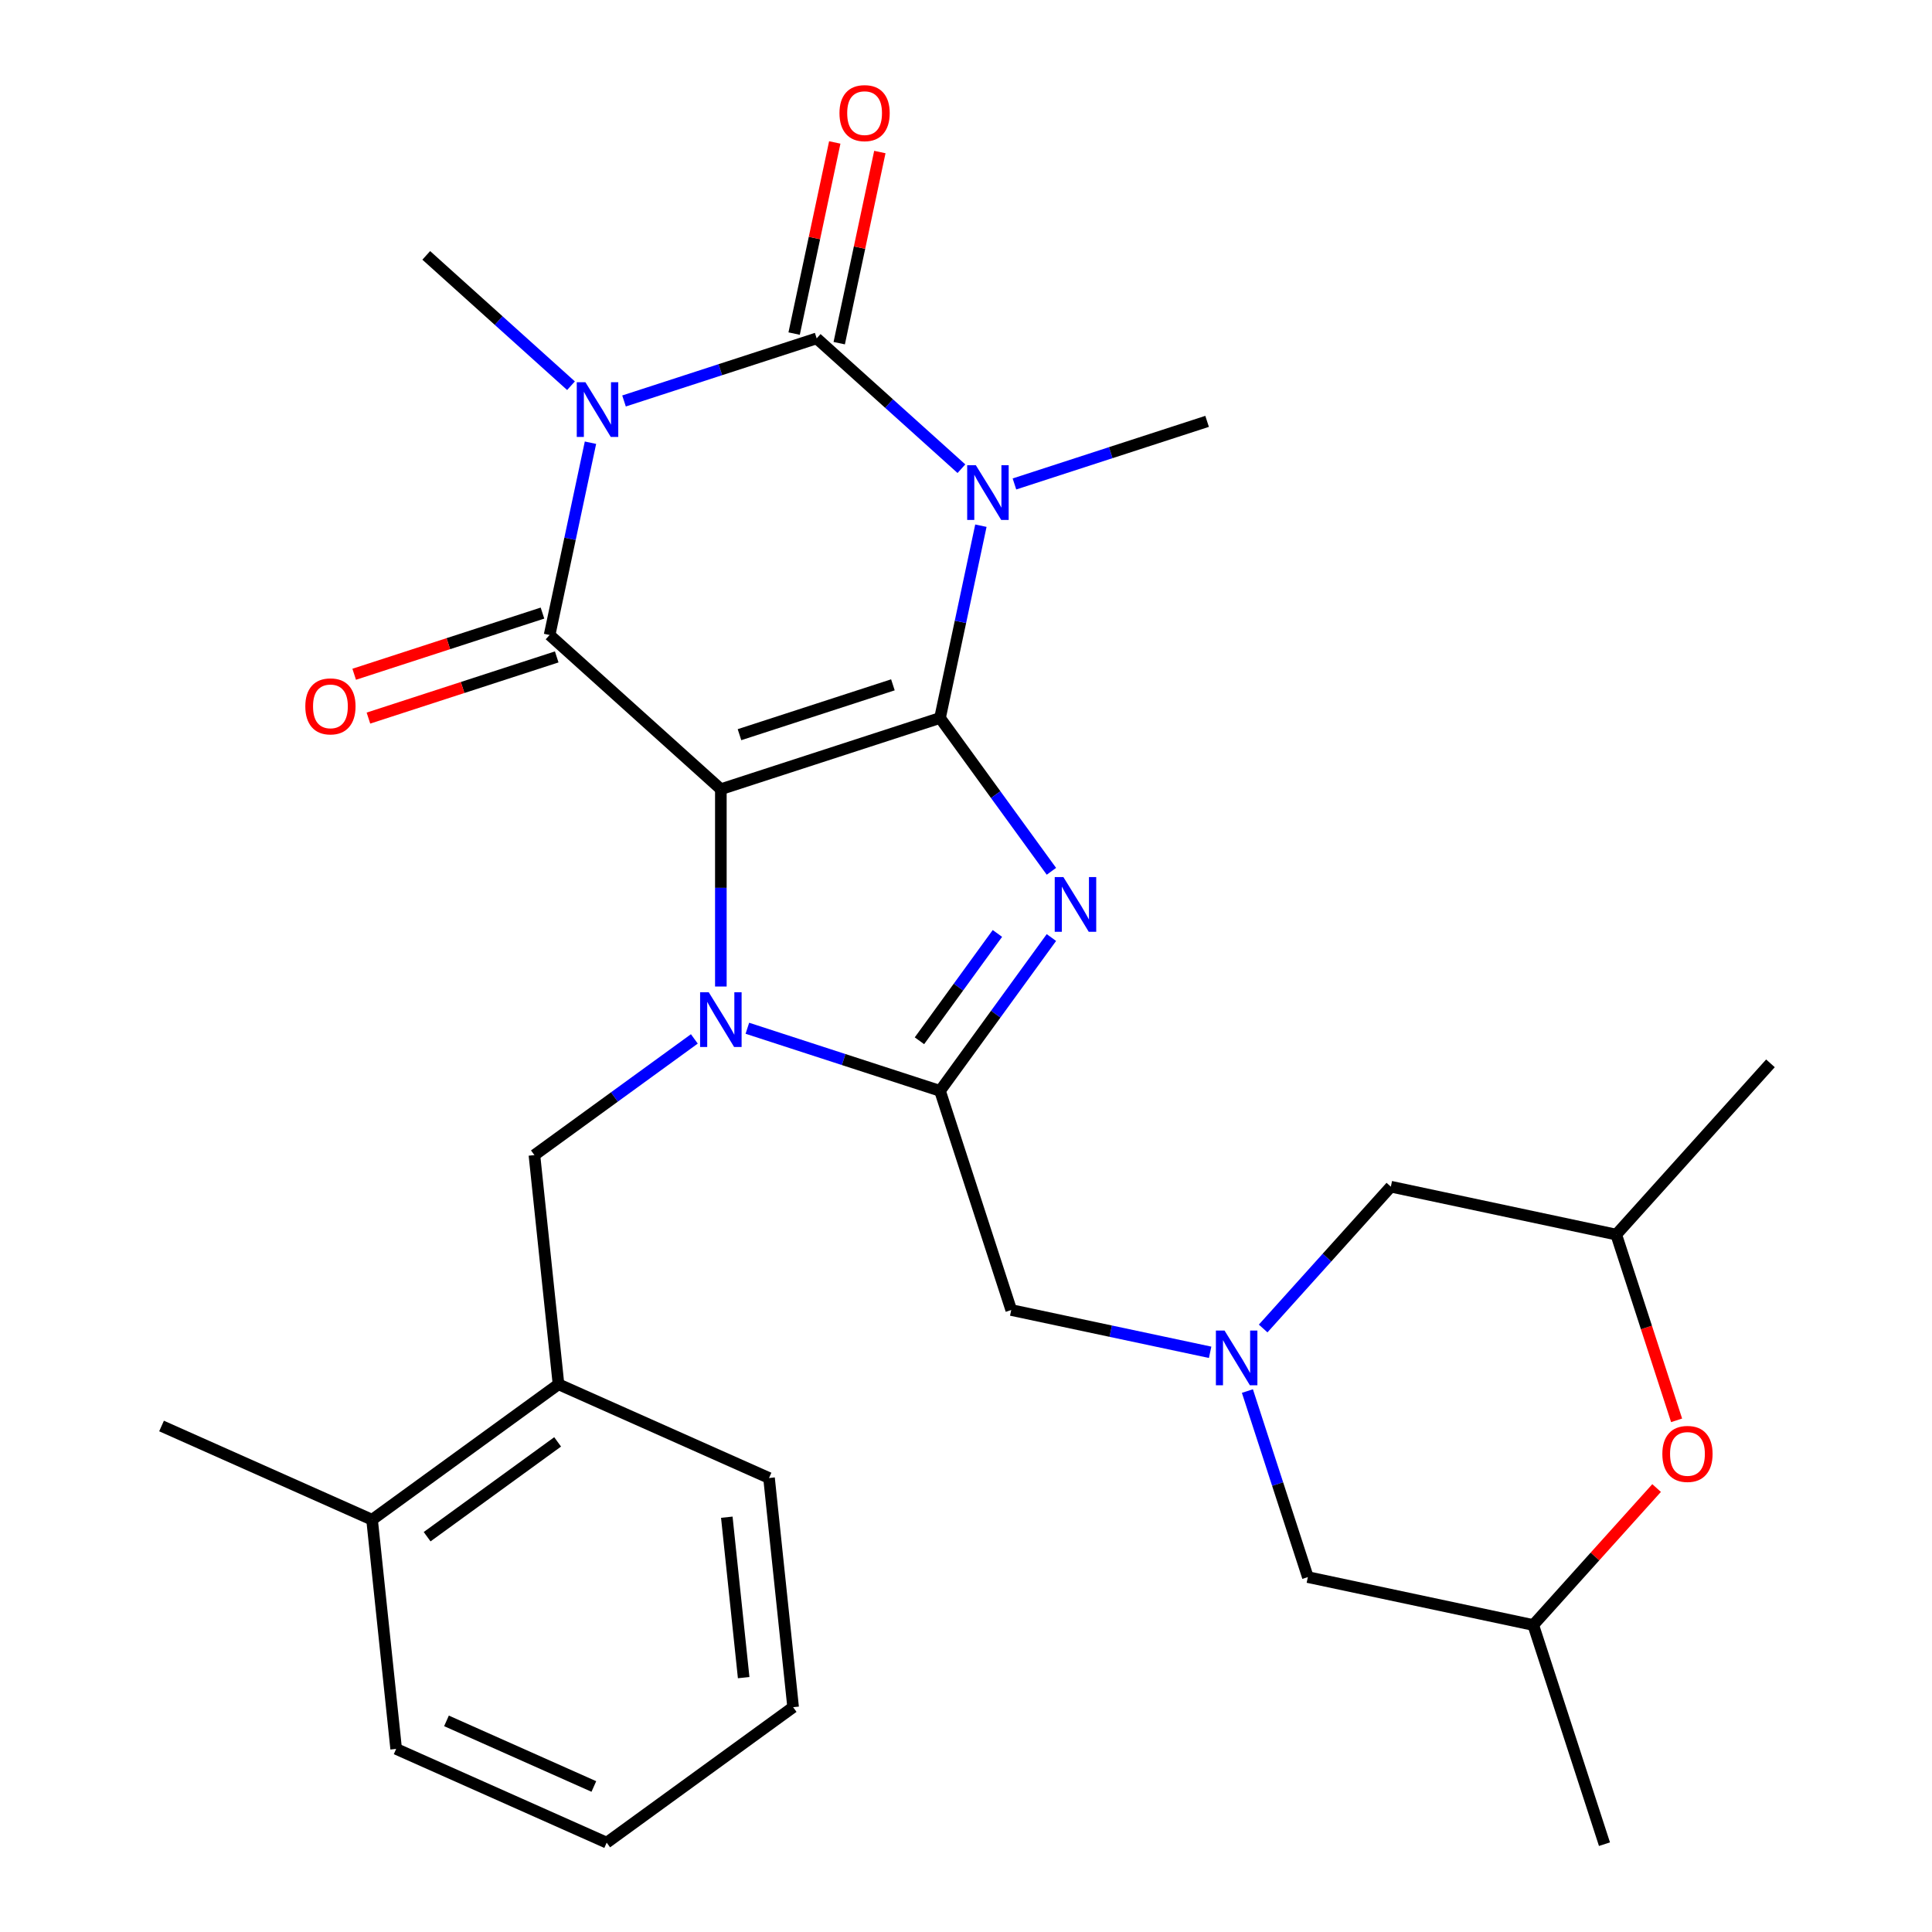 <?xml version='1.0' encoding='iso-8859-1'?>
<svg version='1.1' baseProfile='full'
              xmlns='http://www.w3.org/2000/svg'
                      xmlns:rdkit='http://www.rdkit.org/xml'
                      xmlns:xlink='http://www.w3.org/1999/xlink'
                  xml:space='preserve'
width='1000px' height='1000px' viewBox='0 0 1000 1000'>
<!-- END OF HEADER -->
<rect style='opacity:1.0;fill:#FFFFFF;stroke:none' width='1000' height='1000' x='0' y='0'> </rect>
<path class='bond-0' d='M 373.113,408.487 L 486.553,371.627' style='fill:none;fill-rule:evenodd;stroke:#000000;stroke-width:6px;stroke-linecap:butt;stroke-linejoin:miter;stroke-opacity:1' />
<path class='bond-0' d='M 382.757,380.27 L 462.165,354.468' style='fill:none;fill-rule:evenodd;stroke:#000000;stroke-width:6px;stroke-linecap:butt;stroke-linejoin:miter;stroke-opacity:1' />
<path class='bond-2' d='M 373.113,408.487 L 373.113,459.555' style='fill:none;fill-rule:evenodd;stroke:#000000;stroke-width:6px;stroke-linecap:butt;stroke-linejoin:miter;stroke-opacity:1' />
<path class='bond-2' d='M 373.113,459.555 L 373.113,510.623' style='fill:none;fill-rule:evenodd;stroke:#0000FF;stroke-width:6px;stroke-linecap:butt;stroke-linejoin:miter;stroke-opacity:1' />
<path class='bond-5' d='M 373.113,408.487 L 284.471,328.674' style='fill:none;fill-rule:evenodd;stroke:#000000;stroke-width:6px;stroke-linecap:butt;stroke-linejoin:miter;stroke-opacity:1' />
<path class='bond-1' d='M 486.553,371.627 L 497.131,321.862' style='fill:none;fill-rule:evenodd;stroke:#000000;stroke-width:6px;stroke-linecap:butt;stroke-linejoin:miter;stroke-opacity:1' />
<path class='bond-1' d='M 497.131,321.862 L 507.709,272.097' style='fill:none;fill-rule:evenodd;stroke:#0000FF;stroke-width:6px;stroke-linecap:butt;stroke-linejoin:miter;stroke-opacity:1' />
<path class='bond-6' d='M 486.553,371.627 L 515.381,411.306' style='fill:none;fill-rule:evenodd;stroke:#000000;stroke-width:6px;stroke-linecap:butt;stroke-linejoin:miter;stroke-opacity:1' />
<path class='bond-6' d='M 515.381,411.306 L 544.209,450.984' style='fill:none;fill-rule:evenodd;stroke:#0000FF;stroke-width:6px;stroke-linecap:butt;stroke-linejoin:miter;stroke-opacity:1' />
<path class='bond-19' d='M 525.075,250.497 L 574.934,234.296' style='fill:none;fill-rule:evenodd;stroke:#0000FF;stroke-width:6px;stroke-linecap:butt;stroke-linejoin:miter;stroke-opacity:1' />
<path class='bond-19' d='M 574.934,234.296 L 624.794,218.096' style='fill:none;fill-rule:evenodd;stroke:#000000;stroke-width:6px;stroke-linecap:butt;stroke-linejoin:miter;stroke-opacity:1' />
<path class='bond-30' d='M 497.631,242.6 L 460.171,208.871' style='fill:none;fill-rule:evenodd;stroke:#0000FF;stroke-width:6px;stroke-linecap:butt;stroke-linejoin:miter;stroke-opacity:1' />
<path class='bond-30' d='M 460.171,208.871 L 422.711,175.142' style='fill:none;fill-rule:evenodd;stroke:#000000;stroke-width:6px;stroke-linecap:butt;stroke-linejoin:miter;stroke-opacity:1' />
<path class='bond-7' d='M 386.835,532.224 L 436.694,548.424' style='fill:none;fill-rule:evenodd;stroke:#0000FF;stroke-width:6px;stroke-linecap:butt;stroke-linejoin:miter;stroke-opacity:1' />
<path class='bond-7' d='M 436.694,548.424 L 486.553,564.624' style='fill:none;fill-rule:evenodd;stroke:#000000;stroke-width:6px;stroke-linecap:butt;stroke-linejoin:miter;stroke-opacity:1' />
<path class='bond-8' d='M 359.391,537.735 L 318.002,567.805' style='fill:none;fill-rule:evenodd;stroke:#0000FF;stroke-width:6px;stroke-linecap:butt;stroke-linejoin:miter;stroke-opacity:1' />
<path class='bond-8' d='M 318.002,567.805 L 276.614,597.875' style='fill:none;fill-rule:evenodd;stroke:#000000;stroke-width:6px;stroke-linecap:butt;stroke-linejoin:miter;stroke-opacity:1' />
<path class='bond-3' d='M 305.627,229.143 L 295.049,278.908' style='fill:none;fill-rule:evenodd;stroke:#0000FF;stroke-width:6px;stroke-linecap:butt;stroke-linejoin:miter;stroke-opacity:1' />
<path class='bond-3' d='M 295.049,278.908 L 284.471,328.674' style='fill:none;fill-rule:evenodd;stroke:#000000;stroke-width:6px;stroke-linecap:butt;stroke-linejoin:miter;stroke-opacity:1' />
<path class='bond-4' d='M 322.993,207.543 L 372.852,191.343' style='fill:none;fill-rule:evenodd;stroke:#0000FF;stroke-width:6px;stroke-linecap:butt;stroke-linejoin:miter;stroke-opacity:1' />
<path class='bond-4' d='M 372.852,191.343 L 422.711,175.142' style='fill:none;fill-rule:evenodd;stroke:#000000;stroke-width:6px;stroke-linecap:butt;stroke-linejoin:miter;stroke-opacity:1' />
<path class='bond-20' d='M 295.549,199.646 L 258.089,165.917' style='fill:none;fill-rule:evenodd;stroke:#0000FF;stroke-width:6px;stroke-linecap:butt;stroke-linejoin:miter;stroke-opacity:1' />
<path class='bond-20' d='M 258.089,165.917 L 220.629,132.188' style='fill:none;fill-rule:evenodd;stroke:#000000;stroke-width:6px;stroke-linecap:butt;stroke-linejoin:miter;stroke-opacity:1' />
<path class='bond-12' d='M 434.379,177.622 L 444.893,128.157' style='fill:none;fill-rule:evenodd;stroke:#000000;stroke-width:6px;stroke-linecap:butt;stroke-linejoin:miter;stroke-opacity:1' />
<path class='bond-12' d='M 444.893,128.157 L 455.407,78.692' style='fill:none;fill-rule:evenodd;stroke:#FF0000;stroke-width:6px;stroke-linecap:butt;stroke-linejoin:miter;stroke-opacity:1' />
<path class='bond-12' d='M 411.044,172.662 L 421.558,123.197' style='fill:none;fill-rule:evenodd;stroke:#000000;stroke-width:6px;stroke-linecap:butt;stroke-linejoin:miter;stroke-opacity:1' />
<path class='bond-12' d='M 421.558,123.197 L 432.073,73.732' style='fill:none;fill-rule:evenodd;stroke:#FF0000;stroke-width:6px;stroke-linecap:butt;stroke-linejoin:miter;stroke-opacity:1' />
<path class='bond-14' d='M 280.785,317.329 L 232.056,333.163' style='fill:none;fill-rule:evenodd;stroke:#000000;stroke-width:6px;stroke-linecap:butt;stroke-linejoin:miter;stroke-opacity:1' />
<path class='bond-14' d='M 232.056,333.163 L 183.327,348.996' style='fill:none;fill-rule:evenodd;stroke:#FF0000;stroke-width:6px;stroke-linecap:butt;stroke-linejoin:miter;stroke-opacity:1' />
<path class='bond-14' d='M 288.157,340.018 L 239.428,355.851' style='fill:none;fill-rule:evenodd;stroke:#000000;stroke-width:6px;stroke-linecap:butt;stroke-linejoin:miter;stroke-opacity:1' />
<path class='bond-14' d='M 239.428,355.851 L 190.698,371.684' style='fill:none;fill-rule:evenodd;stroke:#FF0000;stroke-width:6px;stroke-linecap:butt;stroke-linejoin:miter;stroke-opacity:1' />
<path class='bond-29' d='M 544.209,485.268 L 515.381,524.946' style='fill:none;fill-rule:evenodd;stroke:#0000FF;stroke-width:6px;stroke-linecap:butt;stroke-linejoin:miter;stroke-opacity:1' />
<path class='bond-29' d='M 515.381,524.946 L 486.553,564.624' style='fill:none;fill-rule:evenodd;stroke:#000000;stroke-width:6px;stroke-linecap:butt;stroke-linejoin:miter;stroke-opacity:1' />
<path class='bond-29' d='M 516.261,483.149 L 496.082,510.924' style='fill:none;fill-rule:evenodd;stroke:#0000FF;stroke-width:6px;stroke-linecap:butt;stroke-linejoin:miter;stroke-opacity:1' />
<path class='bond-29' d='M 496.082,510.924 L 475.902,538.699' style='fill:none;fill-rule:evenodd;stroke:#000000;stroke-width:6px;stroke-linecap:butt;stroke-linejoin:miter;stroke-opacity:1' />
<path class='bond-10' d='M 486.553,564.624 L 523.412,678.065' style='fill:none;fill-rule:evenodd;stroke:#000000;stroke-width:6px;stroke-linecap:butt;stroke-linejoin:miter;stroke-opacity:1' />
<path class='bond-13' d='M 276.614,597.875 L 289.082,716.501' style='fill:none;fill-rule:evenodd;stroke:#000000;stroke-width:6px;stroke-linecap:butt;stroke-linejoin:miter;stroke-opacity:1' />
<path class='bond-9' d='M 626.363,699.948 L 574.888,689.006' style='fill:none;fill-rule:evenodd;stroke:#0000FF;stroke-width:6px;stroke-linecap:butt;stroke-linejoin:miter;stroke-opacity:1' />
<path class='bond-9' d='M 574.888,689.006 L 523.412,678.065' style='fill:none;fill-rule:evenodd;stroke:#000000;stroke-width:6px;stroke-linecap:butt;stroke-linejoin:miter;stroke-opacity:1' />
<path class='bond-15' d='M 653.807,687.625 L 686.852,650.924' style='fill:none;fill-rule:evenodd;stroke:#0000FF;stroke-width:6px;stroke-linecap:butt;stroke-linejoin:miter;stroke-opacity:1' />
<path class='bond-15' d='M 686.852,650.924 L 719.898,614.223' style='fill:none;fill-rule:evenodd;stroke:#000000;stroke-width:6px;stroke-linecap:butt;stroke-linejoin:miter;stroke-opacity:1' />
<path class='bond-16' d='M 645.654,720.006 L 661.299,768.156' style='fill:none;fill-rule:evenodd;stroke:#0000FF;stroke-width:6px;stroke-linecap:butt;stroke-linejoin:miter;stroke-opacity:1' />
<path class='bond-16' d='M 661.299,768.156 L 676.944,816.305' style='fill:none;fill-rule:evenodd;stroke:#000000;stroke-width:6px;stroke-linecap:butt;stroke-linejoin:miter;stroke-opacity:1' />
<path class='bond-11' d='M 857.454,770.205 L 825.535,805.655' style='fill:none;fill-rule:evenodd;stroke:#FF0000;stroke-width:6px;stroke-linecap:butt;stroke-linejoin:miter;stroke-opacity:1' />
<path class='bond-11' d='M 825.535,805.655 L 793.616,841.105' style='fill:none;fill-rule:evenodd;stroke:#000000;stroke-width:6px;stroke-linecap:butt;stroke-linejoin:miter;stroke-opacity:1' />
<path class='bond-32' d='M 867.807,735.161 L 852.188,687.092' style='fill:none;fill-rule:evenodd;stroke:#FF0000;stroke-width:6px;stroke-linecap:butt;stroke-linejoin:miter;stroke-opacity:1' />
<path class='bond-32' d='M 852.188,687.092 L 836.57,639.023' style='fill:none;fill-rule:evenodd;stroke:#000000;stroke-width:6px;stroke-linecap:butt;stroke-linejoin:miter;stroke-opacity:1' />
<path class='bond-21' d='M 289.082,716.501 L 192.584,786.611' style='fill:none;fill-rule:evenodd;stroke:#000000;stroke-width:6px;stroke-linecap:butt;stroke-linejoin:miter;stroke-opacity:1' />
<path class='bond-21' d='M 288.629,746.317 L 221.081,795.394' style='fill:none;fill-rule:evenodd;stroke:#000000;stroke-width:6px;stroke-linecap:butt;stroke-linejoin:miter;stroke-opacity:1' />
<path class='bond-22' d='M 289.082,716.501 L 398.049,765.016' style='fill:none;fill-rule:evenodd;stroke:#000000;stroke-width:6px;stroke-linecap:butt;stroke-linejoin:miter;stroke-opacity:1' />
<path class='bond-18' d='M 719.898,614.223 L 836.57,639.023' style='fill:none;fill-rule:evenodd;stroke:#000000;stroke-width:6px;stroke-linecap:butt;stroke-linejoin:miter;stroke-opacity:1' />
<path class='bond-17' d='M 676.944,816.305 L 793.616,841.105' style='fill:none;fill-rule:evenodd;stroke:#000000;stroke-width:6px;stroke-linecap:butt;stroke-linejoin:miter;stroke-opacity:1' />
<path class='bond-25' d='M 793.616,841.105 L 830.475,954.545' style='fill:none;fill-rule:evenodd;stroke:#000000;stroke-width:6px;stroke-linecap:butt;stroke-linejoin:miter;stroke-opacity:1' />
<path class='bond-26' d='M 836.57,639.023 L 916.383,550.381' style='fill:none;fill-rule:evenodd;stroke:#000000;stroke-width:6px;stroke-linecap:butt;stroke-linejoin:miter;stroke-opacity:1' />
<path class='bond-23' d='M 192.584,786.611 L 83.617,738.096' style='fill:none;fill-rule:evenodd;stroke:#000000;stroke-width:6px;stroke-linecap:butt;stroke-linejoin:miter;stroke-opacity:1' />
<path class='bond-24' d='M 192.584,786.611 L 205.052,905.236' style='fill:none;fill-rule:evenodd;stroke:#000000;stroke-width:6px;stroke-linecap:butt;stroke-linejoin:miter;stroke-opacity:1' />
<path class='bond-27' d='M 398.049,765.016 L 410.517,883.641' style='fill:none;fill-rule:evenodd;stroke:#000000;stroke-width:6px;stroke-linecap:butt;stroke-linejoin:miter;stroke-opacity:1' />
<path class='bond-27' d='M 376.194,785.303 L 384.921,868.341' style='fill:none;fill-rule:evenodd;stroke:#000000;stroke-width:6px;stroke-linecap:butt;stroke-linejoin:miter;stroke-opacity:1' />
<path class='bond-31' d='M 205.052,905.236 L 314.018,953.751' style='fill:none;fill-rule:evenodd;stroke:#000000;stroke-width:6px;stroke-linecap:butt;stroke-linejoin:miter;stroke-opacity:1' />
<path class='bond-31' d='M 231.1,890.72 L 307.376,924.681' style='fill:none;fill-rule:evenodd;stroke:#000000;stroke-width:6px;stroke-linecap:butt;stroke-linejoin:miter;stroke-opacity:1' />
<path class='bond-28' d='M 410.517,883.641 L 314.018,953.751' style='fill:none;fill-rule:evenodd;stroke:#000000;stroke-width:6px;stroke-linecap:butt;stroke-linejoin:miter;stroke-opacity:1' />
<path  class='atom-2' d='M 505.093 240.795
L 514.373 255.795
Q 515.293 257.275, 516.773 259.955
Q 518.253 262.635, 518.333 262.795
L 518.333 240.795
L 522.093 240.795
L 522.093 269.115
L 518.213 269.115
L 508.253 252.715
Q 507.093 250.795, 505.853 248.595
Q 504.653 246.395, 504.293 245.715
L 504.293 269.115
L 500.613 269.115
L 500.613 240.795
L 505.093 240.795
' fill='#0000FF'/>
<path  class='atom-3' d='M 366.853 513.605
L 376.133 528.605
Q 377.053 530.085, 378.533 532.765
Q 380.013 535.445, 380.093 535.605
L 380.093 513.605
L 383.853 513.605
L 383.853 541.925
L 379.973 541.925
L 370.013 525.525
Q 368.853 523.605, 367.613 521.405
Q 366.413 519.205, 366.053 518.525
L 366.053 541.925
L 362.373 541.925
L 362.373 513.605
L 366.853 513.605
' fill='#0000FF'/>
<path  class='atom-4' d='M 303.011 197.841
L 312.291 212.841
Q 313.211 214.321, 314.691 217.001
Q 316.171 219.681, 316.251 219.841
L 316.251 197.841
L 320.011 197.841
L 320.011 226.161
L 316.131 226.161
L 306.171 209.761
Q 305.011 207.841, 303.771 205.641
Q 302.571 203.441, 302.211 202.761
L 302.211 226.161
L 298.531 226.161
L 298.531 197.841
L 303.011 197.841
' fill='#0000FF'/>
<path  class='atom-7' d='M 550.404 453.966
L 559.684 468.966
Q 560.604 470.446, 562.084 473.126
Q 563.564 475.806, 563.644 475.966
L 563.644 453.966
L 567.404 453.966
L 567.404 482.286
L 563.524 482.286
L 553.564 465.886
Q 552.404 463.966, 551.164 461.766
Q 549.964 459.566, 549.604 458.886
L 549.604 482.286
L 545.924 482.286
L 545.924 453.966
L 550.404 453.966
' fill='#0000FF'/>
<path  class='atom-10' d='M 633.825 688.705
L 643.105 703.705
Q 644.025 705.185, 645.505 707.865
Q 646.985 710.545, 647.065 710.705
L 647.065 688.705
L 650.825 688.705
L 650.825 717.025
L 646.945 717.025
L 636.985 700.625
Q 635.825 698.705, 634.585 696.505
Q 633.385 694.305, 633.025 693.625
L 633.025 717.025
L 629.345 717.025
L 629.345 688.705
L 633.825 688.705
' fill='#0000FF'/>
<path  class='atom-12' d='M 860.429 752.543
Q 860.429 745.743, 863.789 741.943
Q 867.149 738.143, 873.429 738.143
Q 879.709 738.143, 883.069 741.943
Q 886.429 745.743, 886.429 752.543
Q 886.429 759.423, 883.029 763.343
Q 879.629 767.223, 873.429 767.223
Q 867.189 767.223, 863.789 763.343
Q 860.429 759.463, 860.429 752.543
M 873.429 764.023
Q 877.749 764.023, 880.069 761.143
Q 882.429 758.223, 882.429 752.543
Q 882.429 746.983, 880.069 744.183
Q 877.749 741.343, 873.429 741.343
Q 869.109 741.343, 866.749 744.143
Q 864.429 746.943, 864.429 752.543
Q 864.429 758.263, 866.749 761.143
Q 869.109 764.023, 873.429 764.023
' fill='#FF0000'/>
<path  class='atom-13' d='M 434.511 58.55
Q 434.511 51.75, 437.871 47.95
Q 441.231 44.15, 447.511 44.15
Q 453.791 44.15, 457.151 47.95
Q 460.511 51.75, 460.511 58.55
Q 460.511 65.43, 457.111 69.35
Q 453.711 73.23, 447.511 73.23
Q 441.271 73.23, 437.871 69.35
Q 434.511 65.47, 434.511 58.55
M 447.511 70.03
Q 451.831 70.03, 454.151 67.15
Q 456.511 64.23, 456.511 58.55
Q 456.511 52.99, 454.151 50.19
Q 451.831 47.35, 447.511 47.35
Q 443.191 47.35, 440.831 50.15
Q 438.511 52.95, 438.511 58.55
Q 438.511 64.27, 440.831 67.15
Q 443.191 70.03, 447.511 70.03
' fill='#FF0000'/>
<path  class='atom-15' d='M 158.031 365.613
Q 158.031 358.813, 161.391 355.013
Q 164.751 351.213, 171.031 351.213
Q 177.311 351.213, 180.671 355.013
Q 184.031 358.813, 184.031 365.613
Q 184.031 372.493, 180.631 376.413
Q 177.231 380.293, 171.031 380.293
Q 164.791 380.293, 161.391 376.413
Q 158.031 372.533, 158.031 365.613
M 171.031 377.093
Q 175.351 377.093, 177.671 374.213
Q 180.031 371.293, 180.031 365.613
Q 180.031 360.053, 177.671 357.253
Q 175.351 354.413, 171.031 354.413
Q 166.711 354.413, 164.351 357.213
Q 162.031 360.013, 162.031 365.613
Q 162.031 371.333, 164.351 374.213
Q 166.711 377.093, 171.031 377.093
' fill='#FF0000'/>
</svg>
